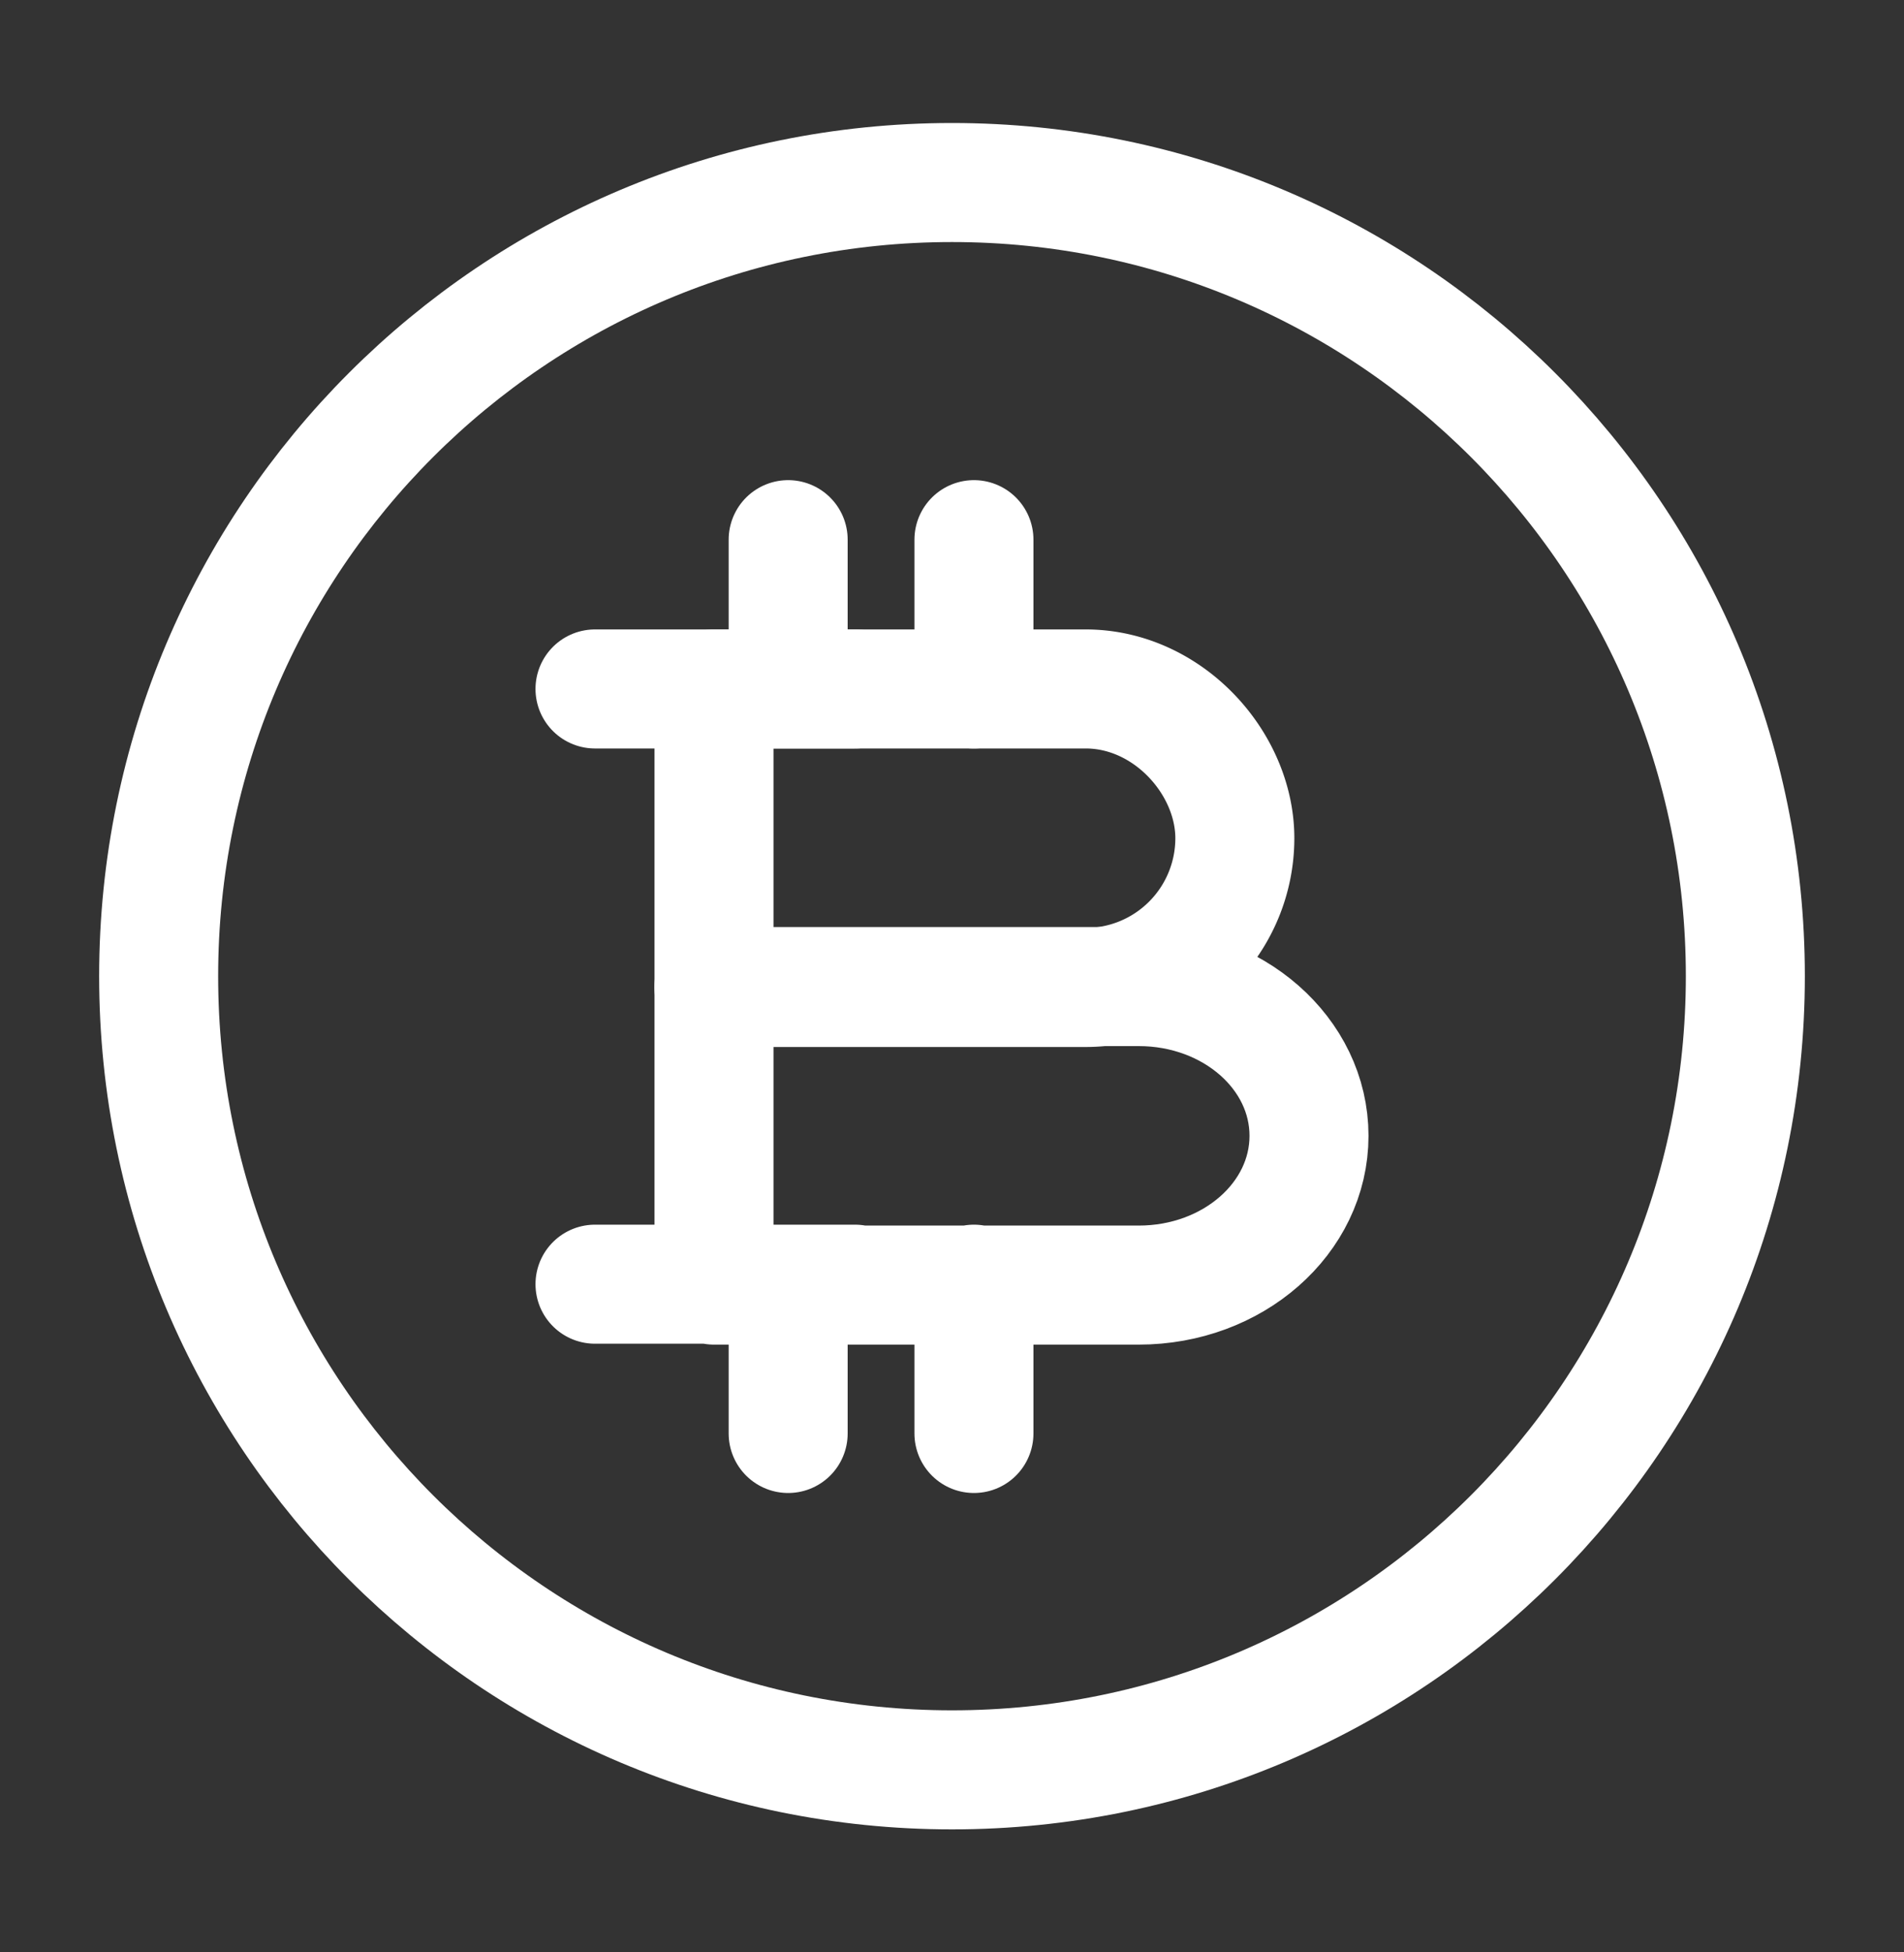 <svg width="40" height="41" fill="none" xmlns="http://www.w3.org/2000/svg"><rect width="100%" height="100%" fill="#333333" stroke="none"/><path d="M15 14.468h7.808c1.73 0 3.134 1.558 3.134 3.135a3.135 3.135 0 01-3.134 3.134H15v-6.269z" stroke="#fff" stroke-width="2.5" stroke-miterlimit="10" stroke-linecap="round" stroke-linejoin="round"/><path d="M15 20.718h8.923c1.98 0 3.577 1.404 3.577 3.134 0 1.731-1.596 3.135-3.577 3.135H15v-6.27zm5.461 6.25v3.135m-3.903-3.135v3.135m3.903-18.77v3.135m-3.903-3.135v3.135m1.404 0H12.5m5.462 12.5H12.5" stroke="#fff" stroke-width="2.5" stroke-miterlimit="10" stroke-linecap="round" stroke-linejoin="round"/><path d="M20 37.167c9.205 0 16.667-7.462 16.667-16.667 0-9.205-7.462-16.667-16.667-16.667-9.205 0-16.667 7.462-16.667 16.667 0 9.205 7.462 16.667 16.667 16.667z" stroke="#fff" stroke-width="2.5" stroke-miterlimit="10"/></svg>